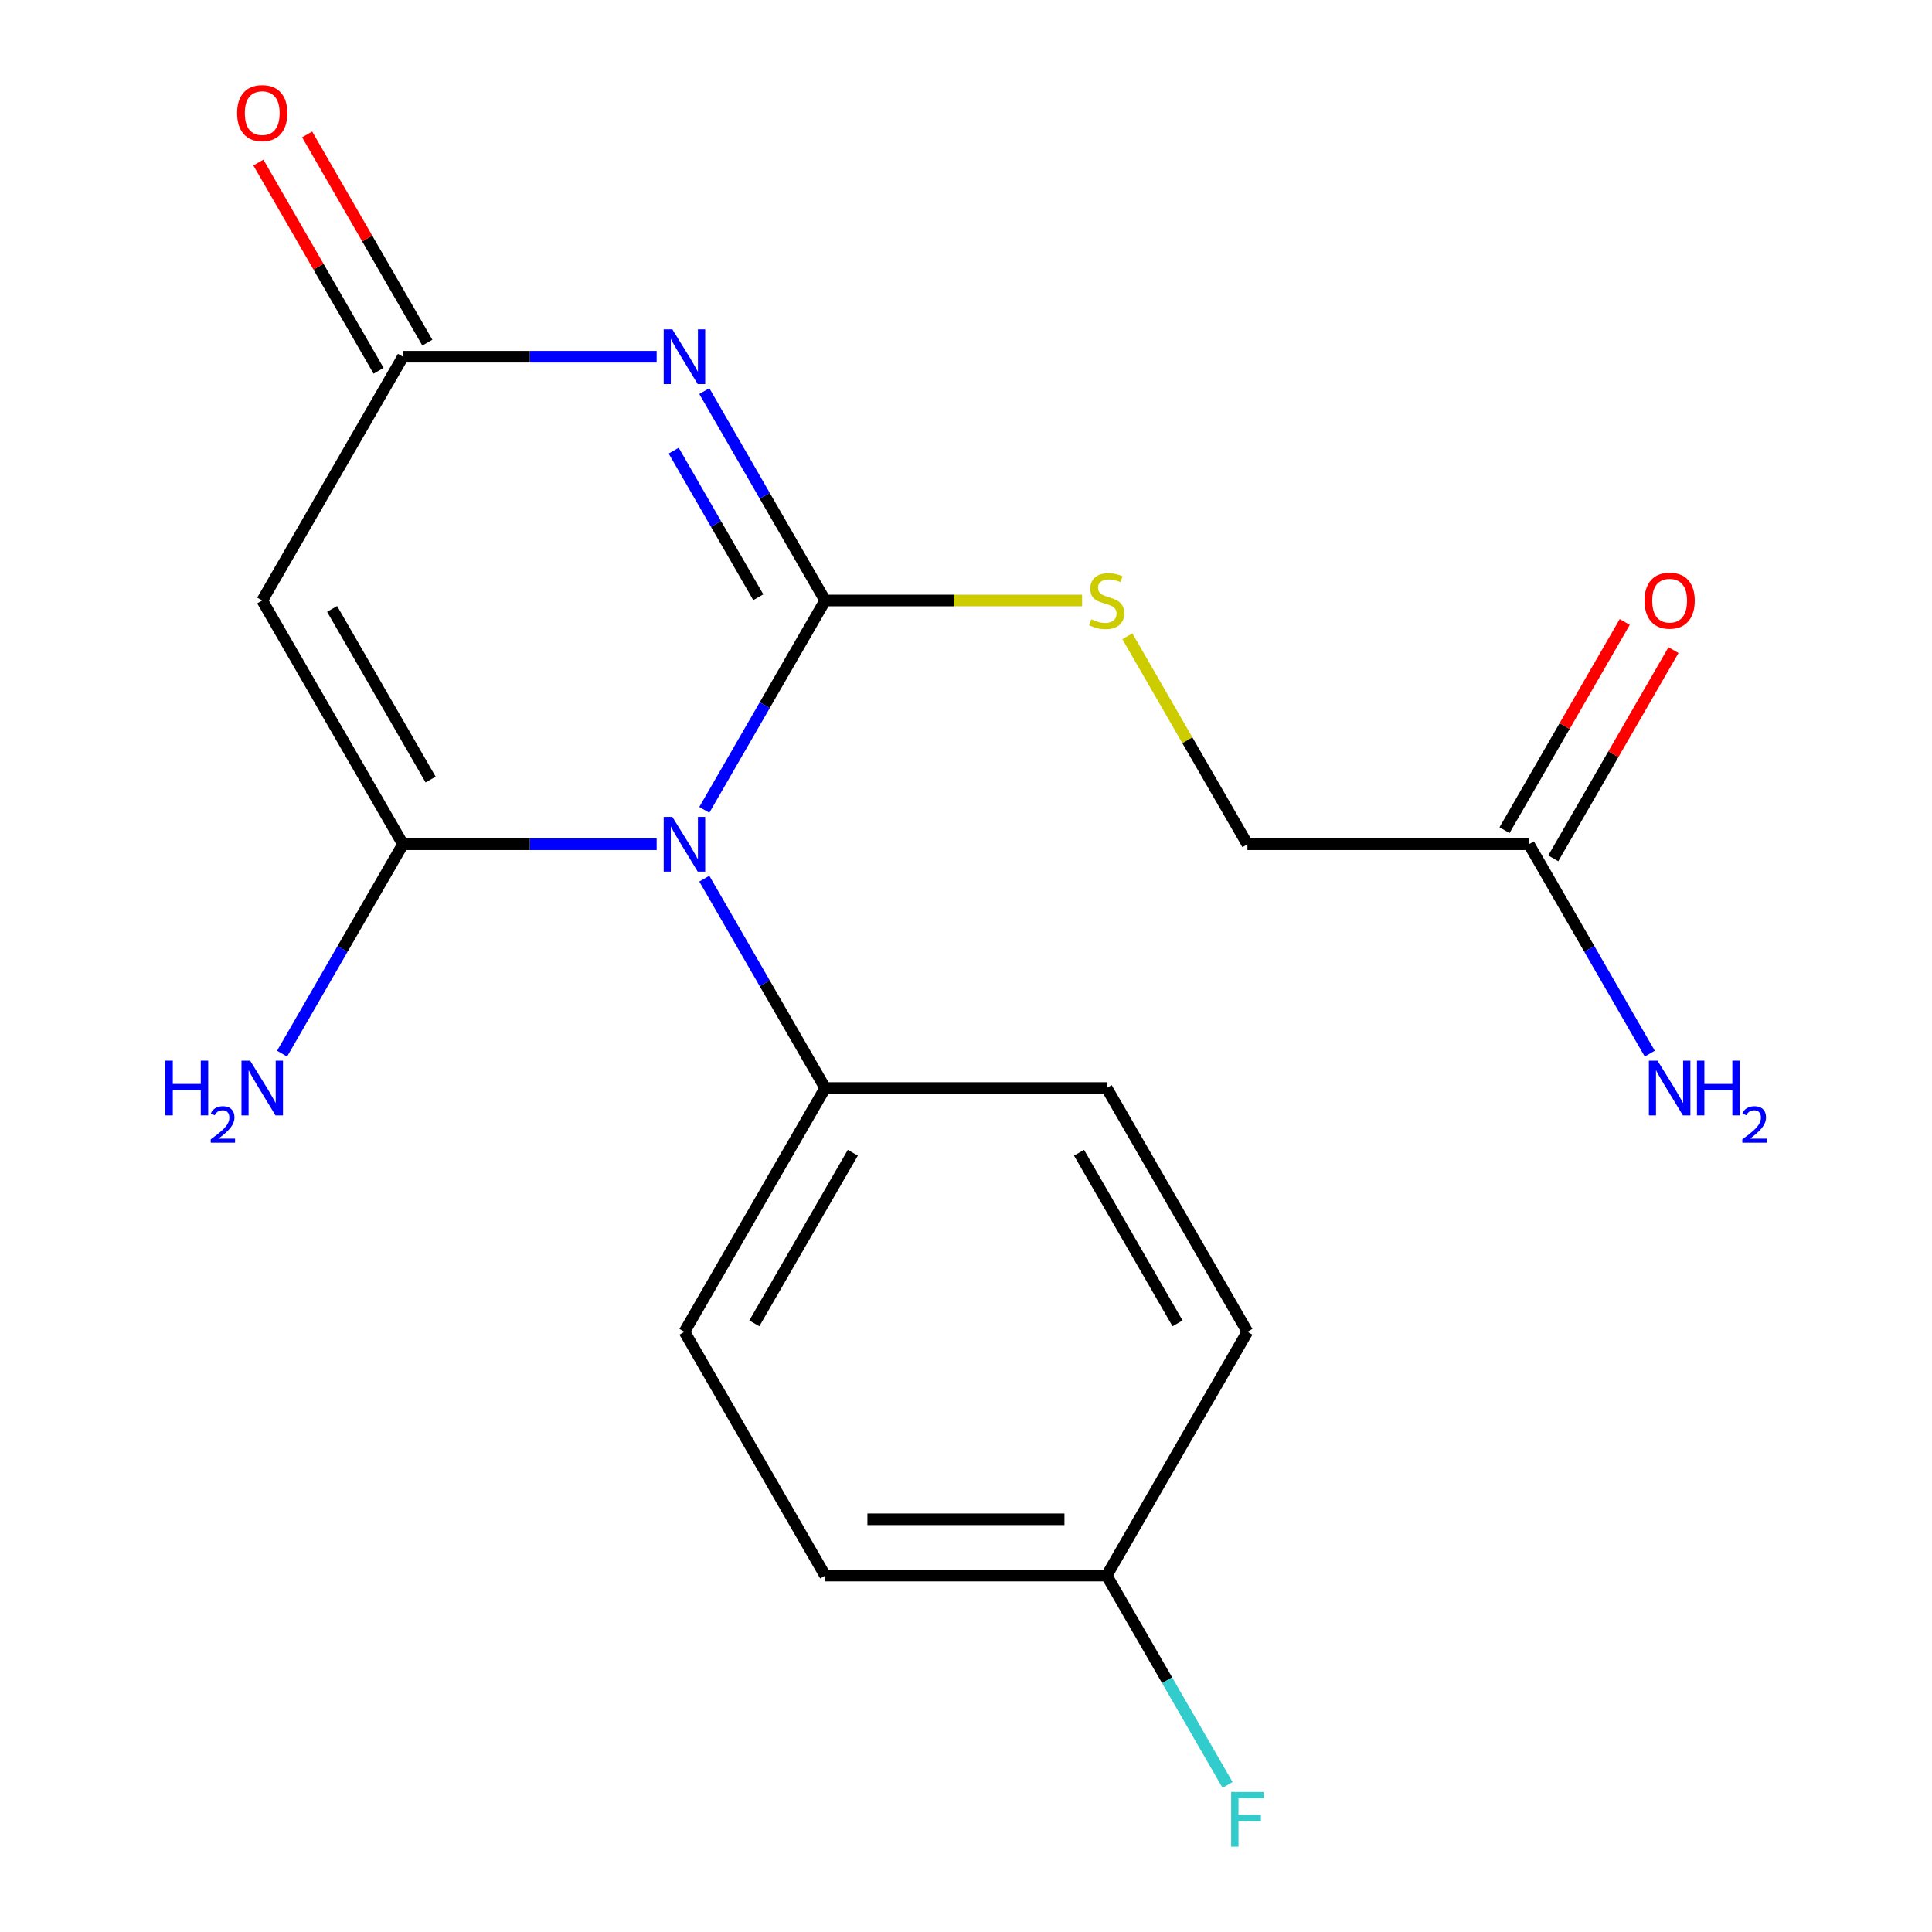 <?xml version='1.0' encoding='iso-8859-1'?>
<svg version='1.1' baseProfile='full'
              xmlns='http://www.w3.org/2000/svg'
                      xmlns:rdkit='http://www.rdkit.org/xml'
                      xmlns:xlink='http://www.w3.org/1999/xlink'
                  xml:space='preserve'
width='1000px' height='1000px' viewBox='0 0 1000 1000'>
<!-- END OF HEADER -->
<rect style='opacity:1.0;fill:#FFFFFF;stroke:none' width='1000' height='1000' x='0' y='0'> </rect>
<path class='bond-0' d='M 427.117,310.811 L 395.833,364.997' style='fill:none;fill-rule:evenodd;stroke:#000000;stroke-width:6px;stroke-linecap:butt;stroke-linejoin:miter;stroke-opacity:1' />
<path class='bond-0' d='M 395.833,364.997 L 364.548,419.183' style='fill:none;fill-rule:evenodd;stroke:#0000FF;stroke-width:6px;stroke-linecap:butt;stroke-linejoin:miter;stroke-opacity:1' />
<path class='bond-1' d='M 427.117,310.811 L 395.833,256.625' style='fill:none;fill-rule:evenodd;stroke:#000000;stroke-width:6px;stroke-linecap:butt;stroke-linejoin:miter;stroke-opacity:1' />
<path class='bond-1' d='M 395.833,256.625 L 364.548,202.439' style='fill:none;fill-rule:evenodd;stroke:#0000FF;stroke-width:6px;stroke-linecap:butt;stroke-linejoin:miter;stroke-opacity:1' />
<path class='bond-1' d='M 392.497,309.125 L 370.598,271.195' style='fill:none;fill-rule:evenodd;stroke:#000000;stroke-width:6px;stroke-linecap:butt;stroke-linejoin:miter;stroke-opacity:1' />
<path class='bond-1' d='M 370.598,271.195 L 348.699,233.264' style='fill:none;fill-rule:evenodd;stroke:#0000FF;stroke-width:6px;stroke-linecap:butt;stroke-linejoin:miter;stroke-opacity:1' />
<path class='bond-5' d='M 427.117,310.811 L 493.602,310.811' style='fill:none;fill-rule:evenodd;stroke:#000000;stroke-width:6px;stroke-linecap:butt;stroke-linejoin:miter;stroke-opacity:1' />
<path class='bond-5' d='M 493.602,310.811 L 560.088,310.811' style='fill:none;fill-rule:evenodd;stroke:#CCCC00;stroke-width:6px;stroke-linecap:butt;stroke-linejoin:miter;stroke-opacity:1' />
<path class='bond-2' d='M 339.888,436.985 L 274.232,436.985' style='fill:none;fill-rule:evenodd;stroke:#0000FF;stroke-width:6px;stroke-linecap:butt;stroke-linejoin:miter;stroke-opacity:1' />
<path class='bond-2' d='M 274.232,436.985 L 208.577,436.985' style='fill:none;fill-rule:evenodd;stroke:#000000;stroke-width:6px;stroke-linecap:butt;stroke-linejoin:miter;stroke-opacity:1' />
<path class='bond-6' d='M 364.548,454.788 L 395.833,508.974' style='fill:none;fill-rule:evenodd;stroke:#0000FF;stroke-width:6px;stroke-linecap:butt;stroke-linejoin:miter;stroke-opacity:1' />
<path class='bond-6' d='M 395.833,508.974 L 427.117,563.16' style='fill:none;fill-rule:evenodd;stroke:#000000;stroke-width:6px;stroke-linecap:butt;stroke-linejoin:miter;stroke-opacity:1' />
<path class='bond-4' d='M 339.888,184.637 L 274.232,184.637' style='fill:none;fill-rule:evenodd;stroke:#0000FF;stroke-width:6px;stroke-linecap:butt;stroke-linejoin:miter;stroke-opacity:1' />
<path class='bond-4' d='M 274.232,184.637 L 208.577,184.637' style='fill:none;fill-rule:evenodd;stroke:#000000;stroke-width:6px;stroke-linecap:butt;stroke-linejoin:miter;stroke-opacity:1' />
<path class='bond-8' d='M 208.577,436.985 L 177.292,491.171' style='fill:none;fill-rule:evenodd;stroke:#000000;stroke-width:6px;stroke-linecap:butt;stroke-linejoin:miter;stroke-opacity:1' />
<path class='bond-8' d='M 177.292,491.171 L 146.008,545.357' style='fill:none;fill-rule:evenodd;stroke:#0000FF;stroke-width:6px;stroke-linecap:butt;stroke-linejoin:miter;stroke-opacity:1' />
<path class='bond-19' d='M 208.577,436.985 L 135.73,310.811' style='fill:none;fill-rule:evenodd;stroke:#000000;stroke-width:6px;stroke-linecap:butt;stroke-linejoin:miter;stroke-opacity:1' />
<path class='bond-19' d='M 222.884,403.49 L 171.892,315.168' style='fill:none;fill-rule:evenodd;stroke:#000000;stroke-width:6px;stroke-linecap:butt;stroke-linejoin:miter;stroke-opacity:1' />
<path class='bond-3' d='M 135.73,310.811 L 208.577,184.637' style='fill:none;fill-rule:evenodd;stroke:#000000;stroke-width:6px;stroke-linecap:butt;stroke-linejoin:miter;stroke-opacity:1' />
<path class='bond-9' d='M 221.194,177.352 L 190.083,123.466' style='fill:none;fill-rule:evenodd;stroke:#000000;stroke-width:6px;stroke-linecap:butt;stroke-linejoin:miter;stroke-opacity:1' />
<path class='bond-9' d='M 190.083,123.466 L 158.972,69.58' style='fill:none;fill-rule:evenodd;stroke:#FF0000;stroke-width:6px;stroke-linecap:butt;stroke-linejoin:miter;stroke-opacity:1' />
<path class='bond-9' d='M 195.959,191.921 L 164.848,138.035' style='fill:none;fill-rule:evenodd;stroke:#000000;stroke-width:6px;stroke-linecap:butt;stroke-linejoin:miter;stroke-opacity:1' />
<path class='bond-9' d='M 164.848,138.035 L 133.737,84.15' style='fill:none;fill-rule:evenodd;stroke:#FF0000;stroke-width:6px;stroke-linecap:butt;stroke-linejoin:miter;stroke-opacity:1' />
<path class='bond-11' d='M 583.504,329.333 L 614.581,383.159' style='fill:none;fill-rule:evenodd;stroke:#CCCC00;stroke-width:6px;stroke-linecap:butt;stroke-linejoin:miter;stroke-opacity:1' />
<path class='bond-11' d='M 614.581,383.159 L 645.657,436.985' style='fill:none;fill-rule:evenodd;stroke:#000000;stroke-width:6px;stroke-linecap:butt;stroke-linejoin:miter;stroke-opacity:1' />
<path class='bond-12' d='M 427.117,563.16 L 354.27,689.334' style='fill:none;fill-rule:evenodd;stroke:#000000;stroke-width:6px;stroke-linecap:butt;stroke-linejoin:miter;stroke-opacity:1' />
<path class='bond-12' d='M 441.425,596.655 L 390.432,684.977' style='fill:none;fill-rule:evenodd;stroke:#000000;stroke-width:6px;stroke-linecap:butt;stroke-linejoin:miter;stroke-opacity:1' />
<path class='bond-13' d='M 427.117,563.16 L 572.81,563.16' style='fill:none;fill-rule:evenodd;stroke:#000000;stroke-width:6px;stroke-linecap:butt;stroke-linejoin:miter;stroke-opacity:1' />
<path class='bond-7' d='M 791.351,436.985 L 645.657,436.985' style='fill:none;fill-rule:evenodd;stroke:#000000;stroke-width:6px;stroke-linecap:butt;stroke-linejoin:miter;stroke-opacity:1' />
<path class='bond-10' d='M 803.968,444.27 L 835.079,390.384' style='fill:none;fill-rule:evenodd;stroke:#000000;stroke-width:6px;stroke-linecap:butt;stroke-linejoin:miter;stroke-opacity:1' />
<path class='bond-10' d='M 835.079,390.384 L 866.19,336.498' style='fill:none;fill-rule:evenodd;stroke:#FF0000;stroke-width:6px;stroke-linecap:butt;stroke-linejoin:miter;stroke-opacity:1' />
<path class='bond-10' d='M 778.733,429.701 L 809.844,375.815' style='fill:none;fill-rule:evenodd;stroke:#000000;stroke-width:6px;stroke-linecap:butt;stroke-linejoin:miter;stroke-opacity:1' />
<path class='bond-10' d='M 809.844,375.815 L 840.956,321.929' style='fill:none;fill-rule:evenodd;stroke:#FF0000;stroke-width:6px;stroke-linecap:butt;stroke-linejoin:miter;stroke-opacity:1' />
<path class='bond-14' d='M 791.351,436.985 L 822.635,491.171' style='fill:none;fill-rule:evenodd;stroke:#000000;stroke-width:6px;stroke-linecap:butt;stroke-linejoin:miter;stroke-opacity:1' />
<path class='bond-14' d='M 822.635,491.171 L 853.919,545.357' style='fill:none;fill-rule:evenodd;stroke:#0000FF;stroke-width:6px;stroke-linecap:butt;stroke-linejoin:miter;stroke-opacity:1' />
<path class='bond-16' d='M 354.27,689.334 L 427.117,815.509' style='fill:none;fill-rule:evenodd;stroke:#000000;stroke-width:6px;stroke-linecap:butt;stroke-linejoin:miter;stroke-opacity:1' />
<path class='bond-17' d='M 572.81,563.16 L 645.657,689.334' style='fill:none;fill-rule:evenodd;stroke:#000000;stroke-width:6px;stroke-linecap:butt;stroke-linejoin:miter;stroke-opacity:1' />
<path class='bond-17' d='M 558.503,596.655 L 609.495,684.977' style='fill:none;fill-rule:evenodd;stroke:#000000;stroke-width:6px;stroke-linecap:butt;stroke-linejoin:miter;stroke-opacity:1' />
<path class='bond-15' d='M 572.81,815.509 L 645.657,689.334' style='fill:none;fill-rule:evenodd;stroke:#000000;stroke-width:6px;stroke-linecap:butt;stroke-linejoin:miter;stroke-opacity:1' />
<path class='bond-18' d='M 572.81,815.509 L 604.095,869.695' style='fill:none;fill-rule:evenodd;stroke:#000000;stroke-width:6px;stroke-linecap:butt;stroke-linejoin:miter;stroke-opacity:1' />
<path class='bond-18' d='M 604.095,869.695 L 635.379,923.881' style='fill:none;fill-rule:evenodd;stroke:#33CCCC;stroke-width:6px;stroke-linecap:butt;stroke-linejoin:miter;stroke-opacity:1' />
<path class='bond-20' d='M 572.81,815.509 L 427.117,815.509' style='fill:none;fill-rule:evenodd;stroke:#000000;stroke-width:6px;stroke-linecap:butt;stroke-linejoin:miter;stroke-opacity:1' />
<path class='bond-20' d='M 550.956,786.37 L 448.971,786.37' style='fill:none;fill-rule:evenodd;stroke:#000000;stroke-width:6px;stroke-linecap:butt;stroke-linejoin:miter;stroke-opacity:1' />
<path  class='atom-1' d='M 348.01 422.825
L 357.29 437.825
Q 358.21 439.305, 359.69 441.985
Q 361.17 444.665, 361.25 444.825
L 361.25 422.825
L 365.01 422.825
L 365.01 451.145
L 361.13 451.145
L 351.17 434.745
Q 350.01 432.825, 348.77 430.625
Q 347.57 428.425, 347.21 427.745
L 347.21 451.145
L 343.53 451.145
L 343.53 422.825
L 348.01 422.825
' fill='#0000FF'/>
<path  class='atom-2' d='M 348.01 170.477
L 357.29 185.477
Q 358.21 186.957, 359.69 189.637
Q 361.17 192.317, 361.25 192.477
L 361.25 170.477
L 365.01 170.477
L 365.01 198.797
L 361.13 198.797
L 351.17 182.397
Q 350.01 180.477, 348.77 178.277
Q 347.57 176.077, 347.21 175.397
L 347.21 198.797
L 343.53 198.797
L 343.53 170.477
L 348.01 170.477
' fill='#0000FF'/>
<path  class='atom-6' d='M 564.81 320.531
Q 565.13 320.651, 566.45 321.211
Q 567.77 321.771, 569.21 322.131
Q 570.69 322.451, 572.13 322.451
Q 574.81 322.451, 576.37 321.171
Q 577.93 319.851, 577.93 317.571
Q 577.93 316.011, 577.13 315.051
Q 576.37 314.091, 575.17 313.571
Q 573.97 313.051, 571.97 312.451
Q 569.45 311.691, 567.93 310.971
Q 566.45 310.251, 565.37 308.731
Q 564.33 307.211, 564.33 304.651
Q 564.33 301.091, 566.73 298.891
Q 569.17 296.691, 573.97 296.691
Q 577.25 296.691, 580.97 298.251
L 580.05 301.331
Q 576.65 299.931, 574.09 299.931
Q 571.33 299.931, 569.81 301.091
Q 568.29 302.211, 568.33 304.171
Q 568.33 305.691, 569.09 306.611
Q 569.89 307.531, 571.01 308.051
Q 572.17 308.571, 574.09 309.171
Q 576.65 309.971, 578.17 310.771
Q 579.69 311.571, 580.77 313.211
Q 581.89 314.811, 581.89 317.571
Q 581.89 321.491, 579.25 323.611
Q 576.65 325.691, 572.29 325.691
Q 569.77 325.691, 567.85 325.131
Q 565.97 324.611, 563.73 323.691
L 564.81 320.531
' fill='#CCCC00'/>
<path  class='atom-9' d='M 85.597 549
L 89.437 549
L 89.437 561.04
L 103.917 561.04
L 103.917 549
L 107.757 549
L 107.757 577.32
L 103.917 577.32
L 103.917 564.24
L 89.437 564.24
L 89.437 577.32
L 85.597 577.32
L 85.597 549
' fill='#0000FF'/>
<path  class='atom-9' d='M 109.13 576.326
Q 109.816 574.557, 111.453 573.581
Q 113.09 572.577, 115.36 572.577
Q 118.185 572.577, 119.769 574.109
Q 121.353 575.64, 121.353 578.359
Q 121.353 581.131, 119.294 583.718
Q 117.261 586.305, 113.037 589.368
L 121.67 589.368
L 121.67 591.48
L 109.077 591.48
L 109.077 589.711
Q 112.562 587.229, 114.621 585.381
Q 116.707 583.533, 117.71 581.87
Q 118.713 580.207, 118.713 578.491
Q 118.713 576.696, 117.815 575.693
Q 116.918 574.689, 115.36 574.689
Q 113.855 574.689, 112.852 575.297
Q 111.849 575.904, 111.136 577.25
L 109.13 576.326
' fill='#0000FF'/>
<path  class='atom-9' d='M 129.47 549
L 138.75 564
Q 139.67 565.48, 141.15 568.16
Q 142.63 570.84, 142.71 571
L 142.71 549
L 146.47 549
L 146.47 577.32
L 142.59 577.32
L 132.63 560.92
Q 131.47 559, 130.23 556.8
Q 129.03 554.6, 128.67 553.92
L 128.67 577.32
L 124.99 577.32
L 124.99 549
L 129.47 549
' fill='#0000FF'/>
<path  class='atom-10' d='M 122.73 58.542
Q 122.73 51.742, 126.09 47.943
Q 129.45 44.142, 135.73 44.142
Q 142.01 44.142, 145.37 47.943
Q 148.73 51.742, 148.73 58.542
Q 148.73 65.422, 145.33 69.343
Q 141.93 73.222, 135.73 73.222
Q 129.49 73.222, 126.09 69.343
Q 122.73 65.463, 122.73 58.542
M 135.73 70.022
Q 140.05 70.022, 142.37 67.142
Q 144.73 64.222, 144.73 58.542
Q 144.73 52.983, 142.37 50.182
Q 140.05 47.343, 135.73 47.343
Q 131.41 47.343, 129.05 50.142
Q 126.73 52.943, 126.73 58.542
Q 126.73 64.263, 129.05 67.142
Q 131.41 70.022, 135.73 70.022
' fill='#FF0000'/>
<path  class='atom-11' d='M 851.198 310.891
Q 851.198 304.091, 854.558 300.291
Q 857.918 296.491, 864.198 296.491
Q 870.478 296.491, 873.838 300.291
Q 877.198 304.091, 877.198 310.891
Q 877.198 317.771, 873.798 321.691
Q 870.398 325.571, 864.198 325.571
Q 857.958 325.571, 854.558 321.691
Q 851.198 317.811, 851.198 310.891
M 864.198 322.371
Q 868.518 322.371, 870.838 319.491
Q 873.198 316.571, 873.198 310.891
Q 873.198 305.331, 870.838 302.531
Q 868.518 299.691, 864.198 299.691
Q 859.878 299.691, 857.518 302.491
Q 855.198 305.291, 855.198 310.891
Q 855.198 316.611, 857.518 319.491
Q 859.878 322.371, 864.198 322.371
' fill='#FF0000'/>
<path  class='atom-15' d='M 857.938 549
L 867.218 564
Q 868.138 565.48, 869.618 568.16
Q 871.098 570.84, 871.178 571
L 871.178 549
L 874.938 549
L 874.938 577.32
L 871.058 577.32
L 861.098 560.92
Q 859.938 559, 858.698 556.8
Q 857.498 554.6, 857.138 553.92
L 857.138 577.32
L 853.458 577.32
L 853.458 549
L 857.938 549
' fill='#0000FF'/>
<path  class='atom-15' d='M 878.338 549
L 882.178 549
L 882.178 561.04
L 896.658 561.04
L 896.658 549
L 900.498 549
L 900.498 577.32
L 896.658 577.32
L 896.658 564.24
L 882.178 564.24
L 882.178 577.32
L 878.338 577.32
L 878.338 549
' fill='#0000FF'/>
<path  class='atom-15' d='M 901.87 576.326
Q 902.557 574.557, 904.194 573.581
Q 905.83 572.577, 908.101 572.577
Q 910.926 572.577, 912.51 574.109
Q 914.094 575.64, 914.094 578.359
Q 914.094 581.131, 912.034 583.718
Q 910.002 586.305, 905.778 589.368
L 914.41 589.368
L 914.41 591.48
L 901.818 591.48
L 901.818 589.711
Q 905.302 587.229, 907.362 585.381
Q 909.447 583.533, 910.45 581.87
Q 911.454 580.207, 911.454 578.491
Q 911.454 576.696, 910.556 575.693
Q 909.658 574.689, 908.101 574.689
Q 906.596 574.689, 905.593 575.297
Q 904.59 575.904, 903.877 577.25
L 901.87 576.326
' fill='#0000FF'/>
<path  class='atom-19' d='M 637.237 927.523
L 654.077 927.523
L 654.077 930.763
L 641.037 930.763
L 641.037 939.363
L 652.637 939.363
L 652.637 942.643
L 641.037 942.643
L 641.037 955.843
L 637.237 955.843
L 637.237 927.523
' fill='#33CCCC'/>
</svg>
